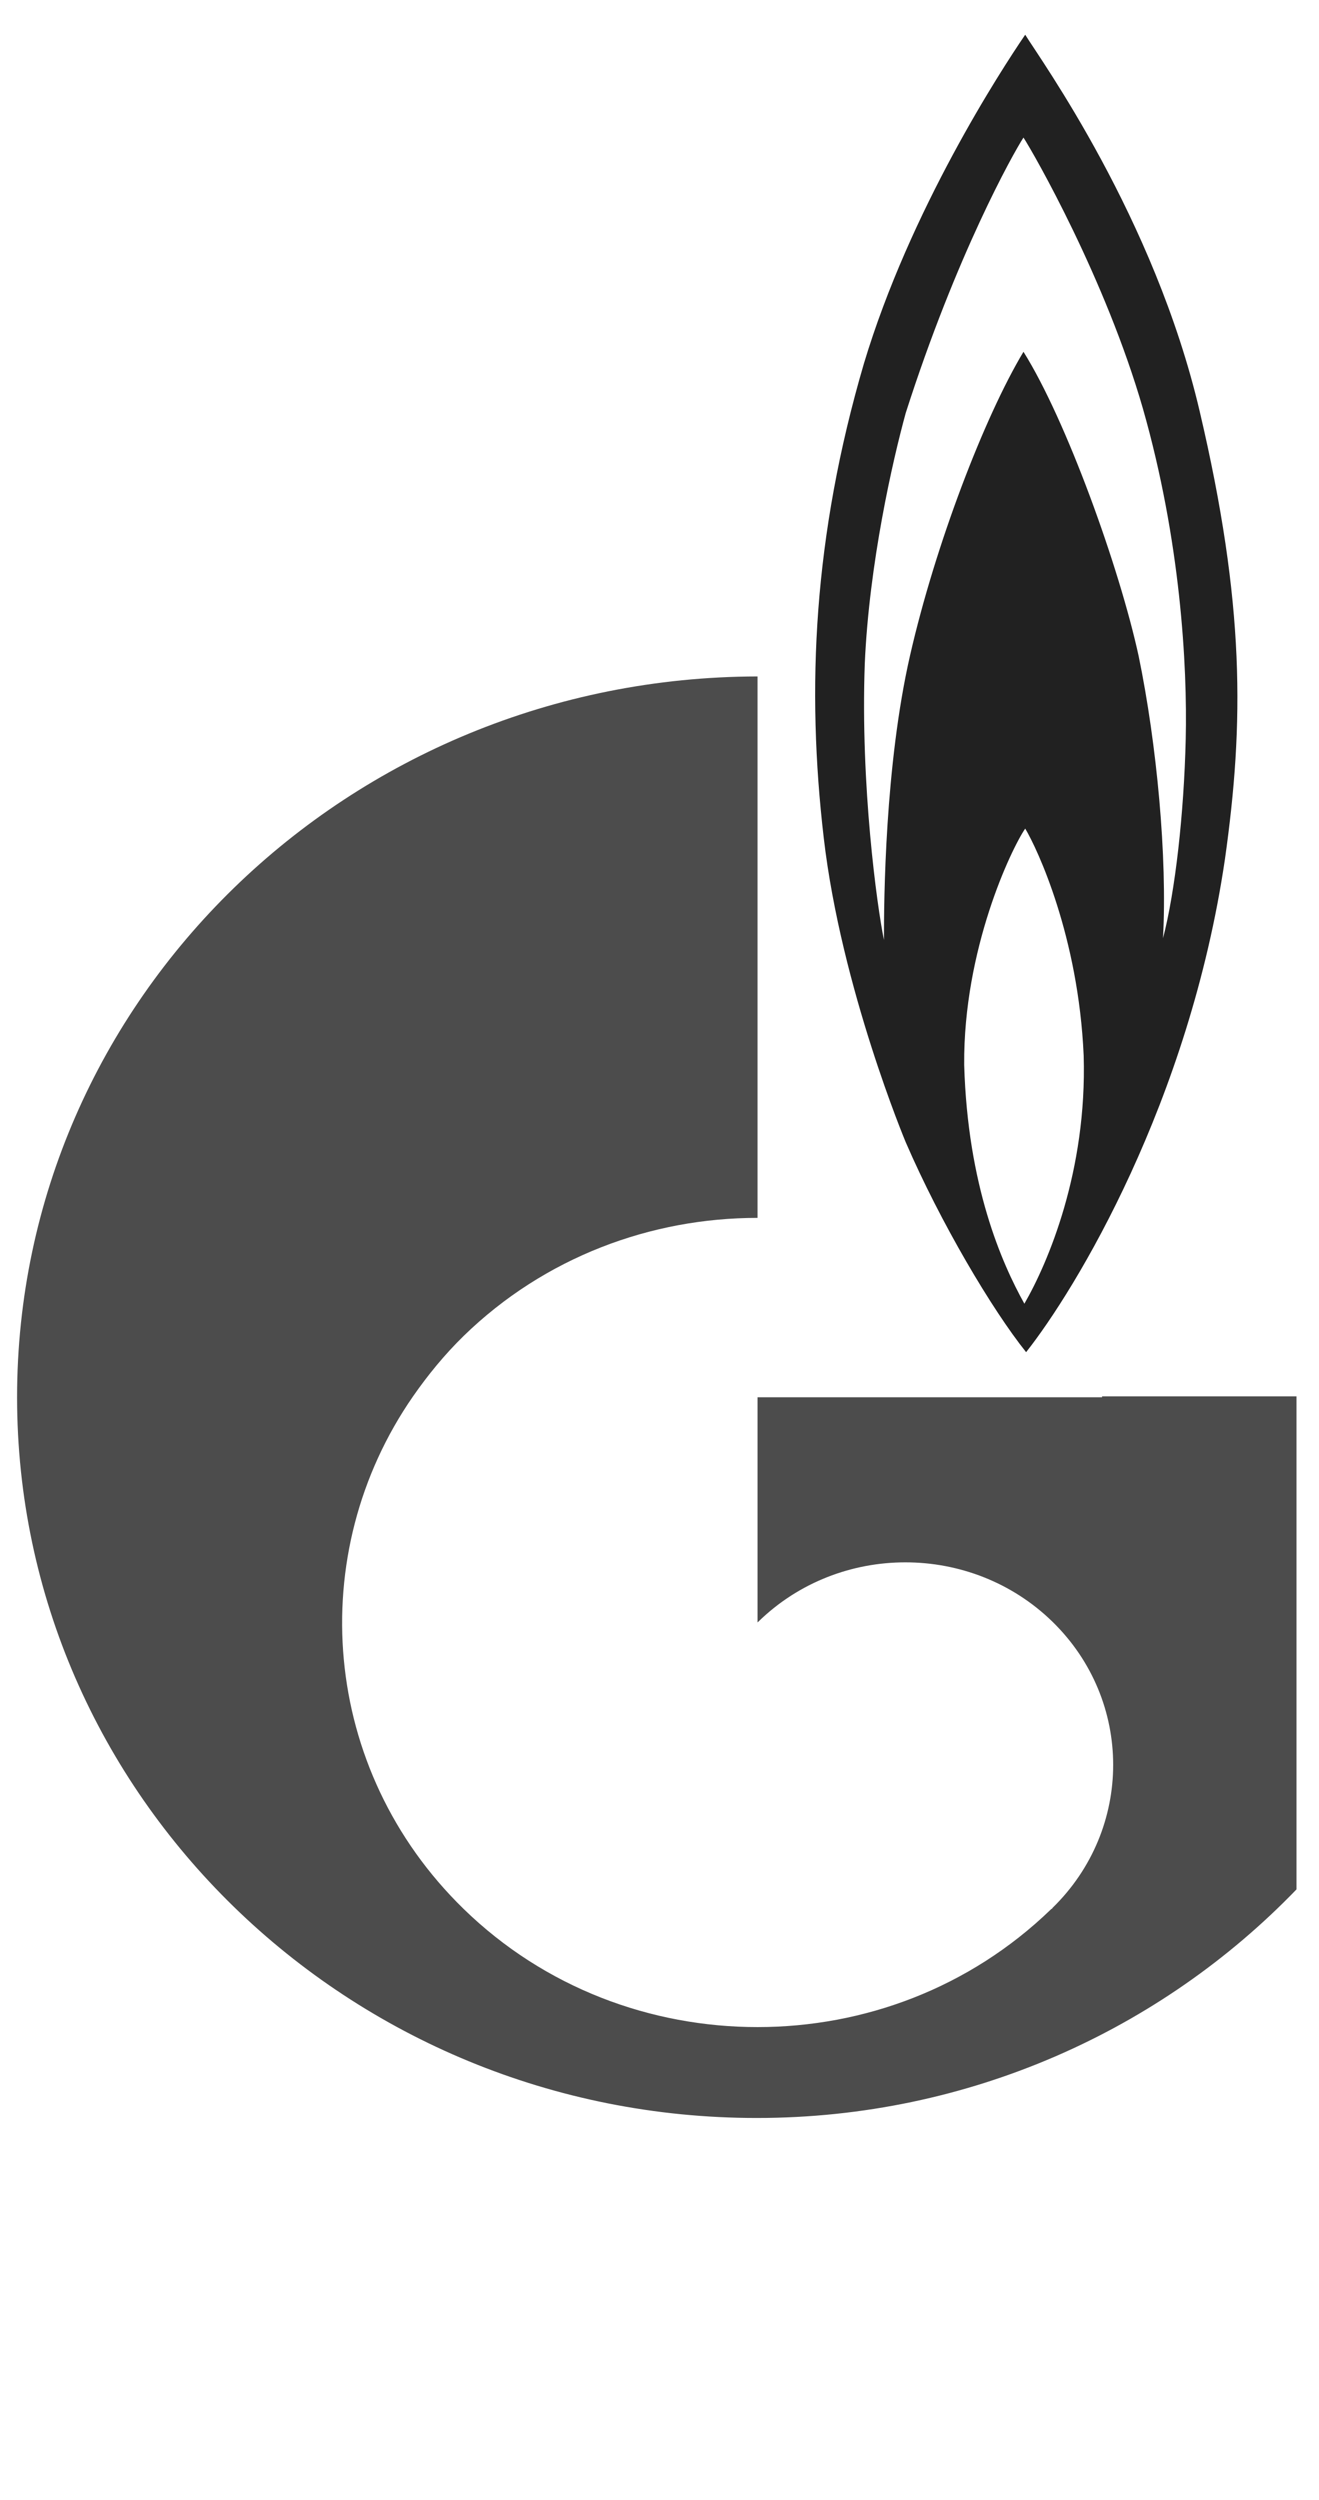<svg width="19" height="36" viewBox="0 0 19 36" fill="none" xmlns="http://www.w3.org/2000/svg">
<path d="M17.281 5.922C16.628 3.132 14.995 0.867 14.768 0.5C14.417 1.014 13.11 3.021 12.444 5.237C11.716 7.722 11.615 9.913 11.866 12.067C12.118 14.233 13.047 16.449 13.047 16.449C13.55 17.611 14.291 18.86 14.781 19.472C15.497 18.566 17.13 15.873 17.645 12.373C17.922 10.414 17.934 8.701 17.281 5.922ZM14.756 18.774C14.429 18.187 13.939 17.073 13.889 15.335C13.876 13.67 14.567 12.226 14.768 11.932C14.944 12.226 15.535 13.487 15.61 15.2C15.66 16.865 15.095 18.187 14.756 18.774ZM17.08 10.647C17.055 11.712 16.929 12.838 16.753 13.511C16.816 12.348 16.665 10.72 16.402 9.447C16.125 8.174 15.359 6.045 14.743 5.066C14.178 6.008 13.474 7.844 13.11 9.435C12.746 11.026 12.733 12.96 12.733 13.536C12.633 13.046 12.394 11.308 12.457 9.558C12.52 8.113 12.859 6.632 13.047 5.947C13.776 3.67 14.592 2.214 14.743 1.981C14.894 2.214 15.924 4.013 16.464 5.886C17.005 7.783 17.105 9.582 17.08 10.647Z" fill="#212121"/>
<path d="M15.875 20.121H10.912V23.364L10.925 23.352C12.093 22.214 13.99 22.214 15.159 23.352C16.327 24.49 16.327 26.339 15.159 27.477C15.159 27.489 15.146 27.489 15.146 27.489L15.133 27.501C13.965 28.628 12.445 29.191 10.912 29.191C9.38 29.191 7.847 28.628 6.678 27.489C4.618 25.482 4.379 22.373 5.95 20.108C6.163 19.802 6.402 19.509 6.678 19.239C7.847 18.101 9.38 17.538 10.912 17.538V9.741C5.02 9.753 0.246 14.392 0.246 20.121C0.246 25.849 5.02 30.5 10.9 30.5C13.965 30.5 16.729 29.227 18.676 27.208V20.108H15.875V20.121Z" fill="#4C4C4C"/>
</svg>
